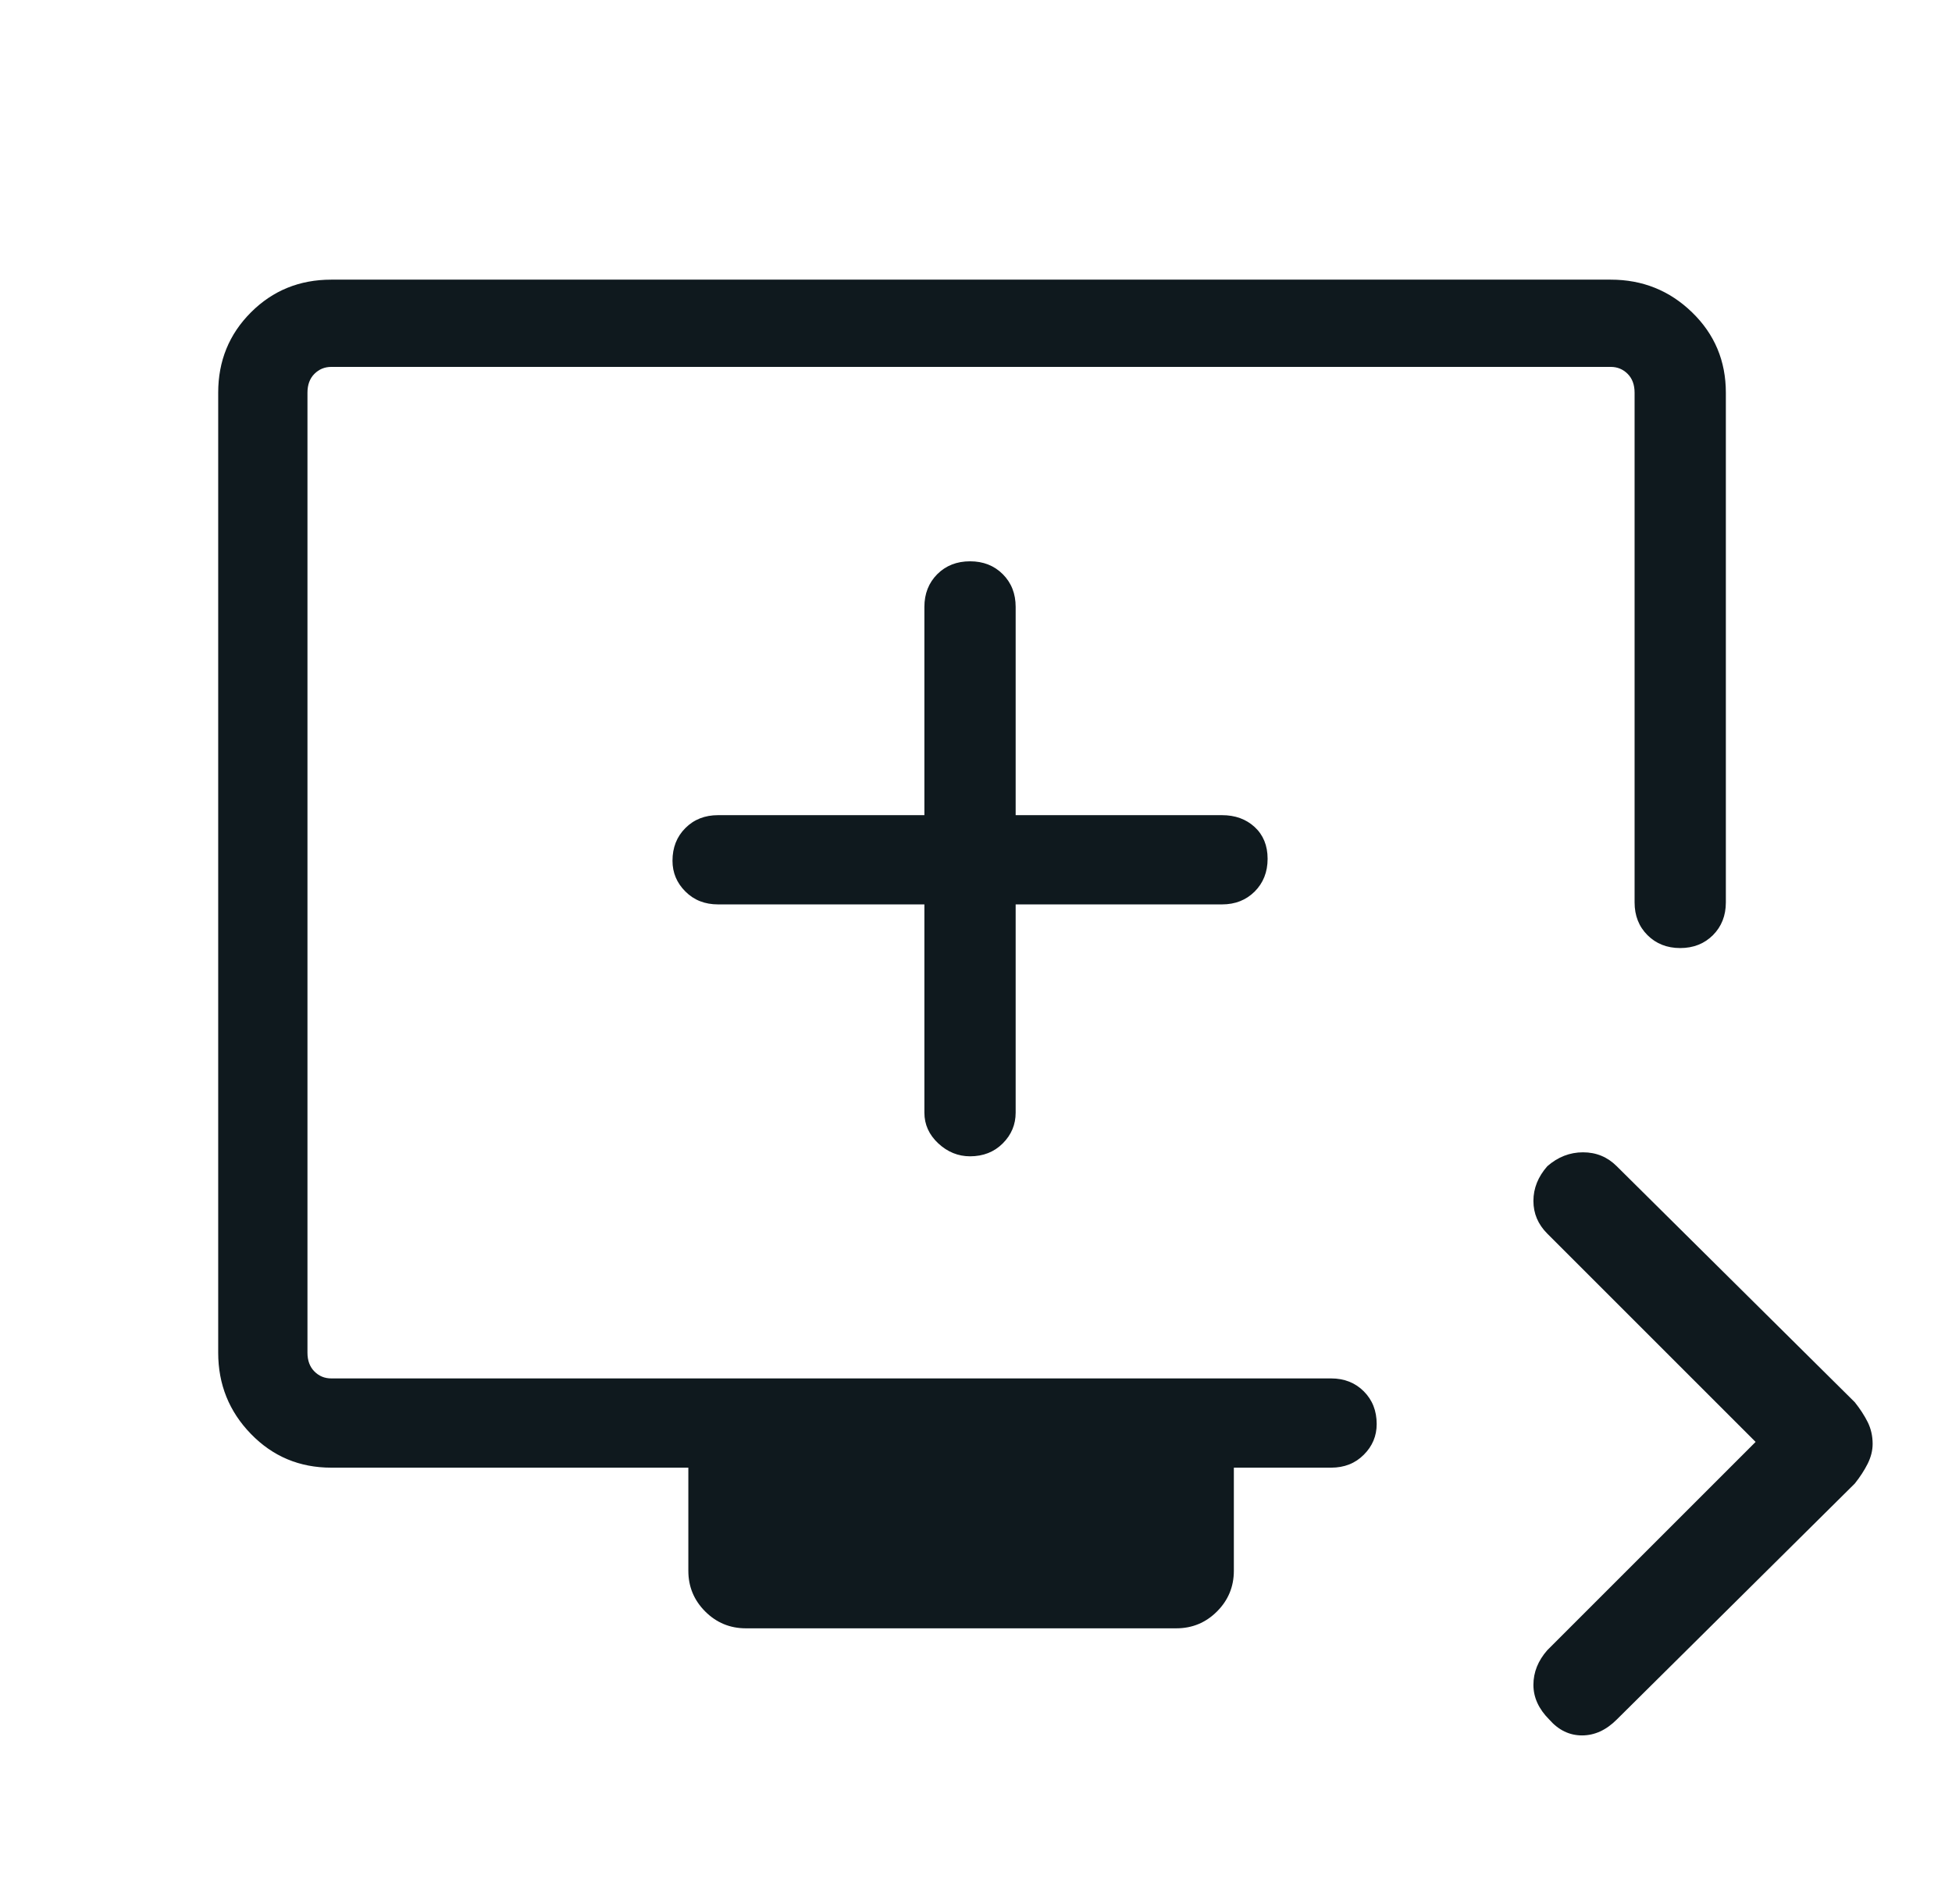 <svg width="41" height="40" viewBox="0 0 41 40" fill="none" xmlns="http://www.w3.org/2000/svg">
<path d="M32.541 36.125C32.319 35.903 32.208 35.66 32.208 35.396C32.208 35.132 32.305 34.889 32.5 34.667L36.875 30.292L32.5 25.917C32.305 25.722 32.208 25.493 32.208 25.229C32.208 24.965 32.305 24.722 32.5 24.5C32.722 24.306 32.972 24.208 33.25 24.208C33.528 24.208 33.764 24.306 33.958 24.5L38.958 29.458C39.069 29.597 39.159 29.736 39.229 29.875C39.298 30.014 39.333 30.167 39.333 30.333C39.333 30.472 39.298 30.611 39.229 30.75C39.159 30.889 39.069 31.028 38.958 31.167L33.958 36.125C33.736 36.347 33.493 36.458 33.229 36.458C32.965 36.458 32.736 36.347 32.541 36.125ZM15.666 34.208C15.333 34.208 15.048 34.09 14.812 33.854C14.576 33.618 14.458 33.333 14.458 33V30.833H6.958C6.291 30.833 5.729 30.597 5.271 30.125C4.812 29.653 4.583 29.083 4.583 28.417V8.25C4.583 7.583 4.812 7.021 5.271 6.562C5.729 6.104 6.291 5.875 6.958 5.875H33.833C34.5 5.875 35.069 6.104 35.541 6.562C36.014 7.021 36.25 7.583 36.25 8.25V18.958C36.25 19.236 36.159 19.465 35.979 19.646C35.798 19.826 35.569 19.917 35.291 19.917C35.014 19.917 34.784 19.826 34.604 19.646C34.423 19.465 34.333 19.236 34.333 18.958V8.25C34.333 8.083 34.284 7.951 34.187 7.854C34.09 7.757 33.972 7.708 33.833 7.708H6.958C6.819 7.708 6.701 7.757 6.604 7.854C6.507 7.951 6.458 8.083 6.458 8.25V28.417C6.458 28.583 6.507 28.715 6.604 28.812C6.701 28.91 6.819 28.958 6.958 28.958H27.958C28.236 28.958 28.465 29.049 28.645 29.229C28.826 29.41 28.916 29.639 28.916 29.917C28.916 30.167 28.826 30.382 28.645 30.562C28.465 30.743 28.236 30.833 27.958 30.833H25.916V33C25.916 33.333 25.798 33.618 25.562 33.854C25.326 34.09 25.041 34.208 24.708 34.208H15.666ZM20.375 24.292C20.652 24.292 20.882 24.201 21.062 24.021C21.243 23.84 21.333 23.625 21.333 23.375V19H25.666C25.944 19 26.173 18.91 26.354 18.729C26.534 18.549 26.625 18.319 26.625 18.042C26.625 17.764 26.534 17.542 26.354 17.375C26.173 17.208 25.944 17.125 25.666 17.125H21.333V12.75C21.333 12.472 21.243 12.243 21.062 12.062C20.882 11.882 20.652 11.792 20.375 11.792C20.097 11.792 19.868 11.882 19.687 12.062C19.507 12.243 19.416 12.472 19.416 12.75V17.125H15.083C14.805 17.125 14.576 17.215 14.396 17.396C14.215 17.576 14.125 17.806 14.125 18.083C14.125 18.333 14.215 18.549 14.396 18.729C14.576 18.91 14.805 19 15.083 19H19.416V23.375C19.416 23.625 19.514 23.84 19.708 24.021C19.902 24.201 20.125 24.292 20.375 24.292Z" fill="#0F191E"/>
</svg>

